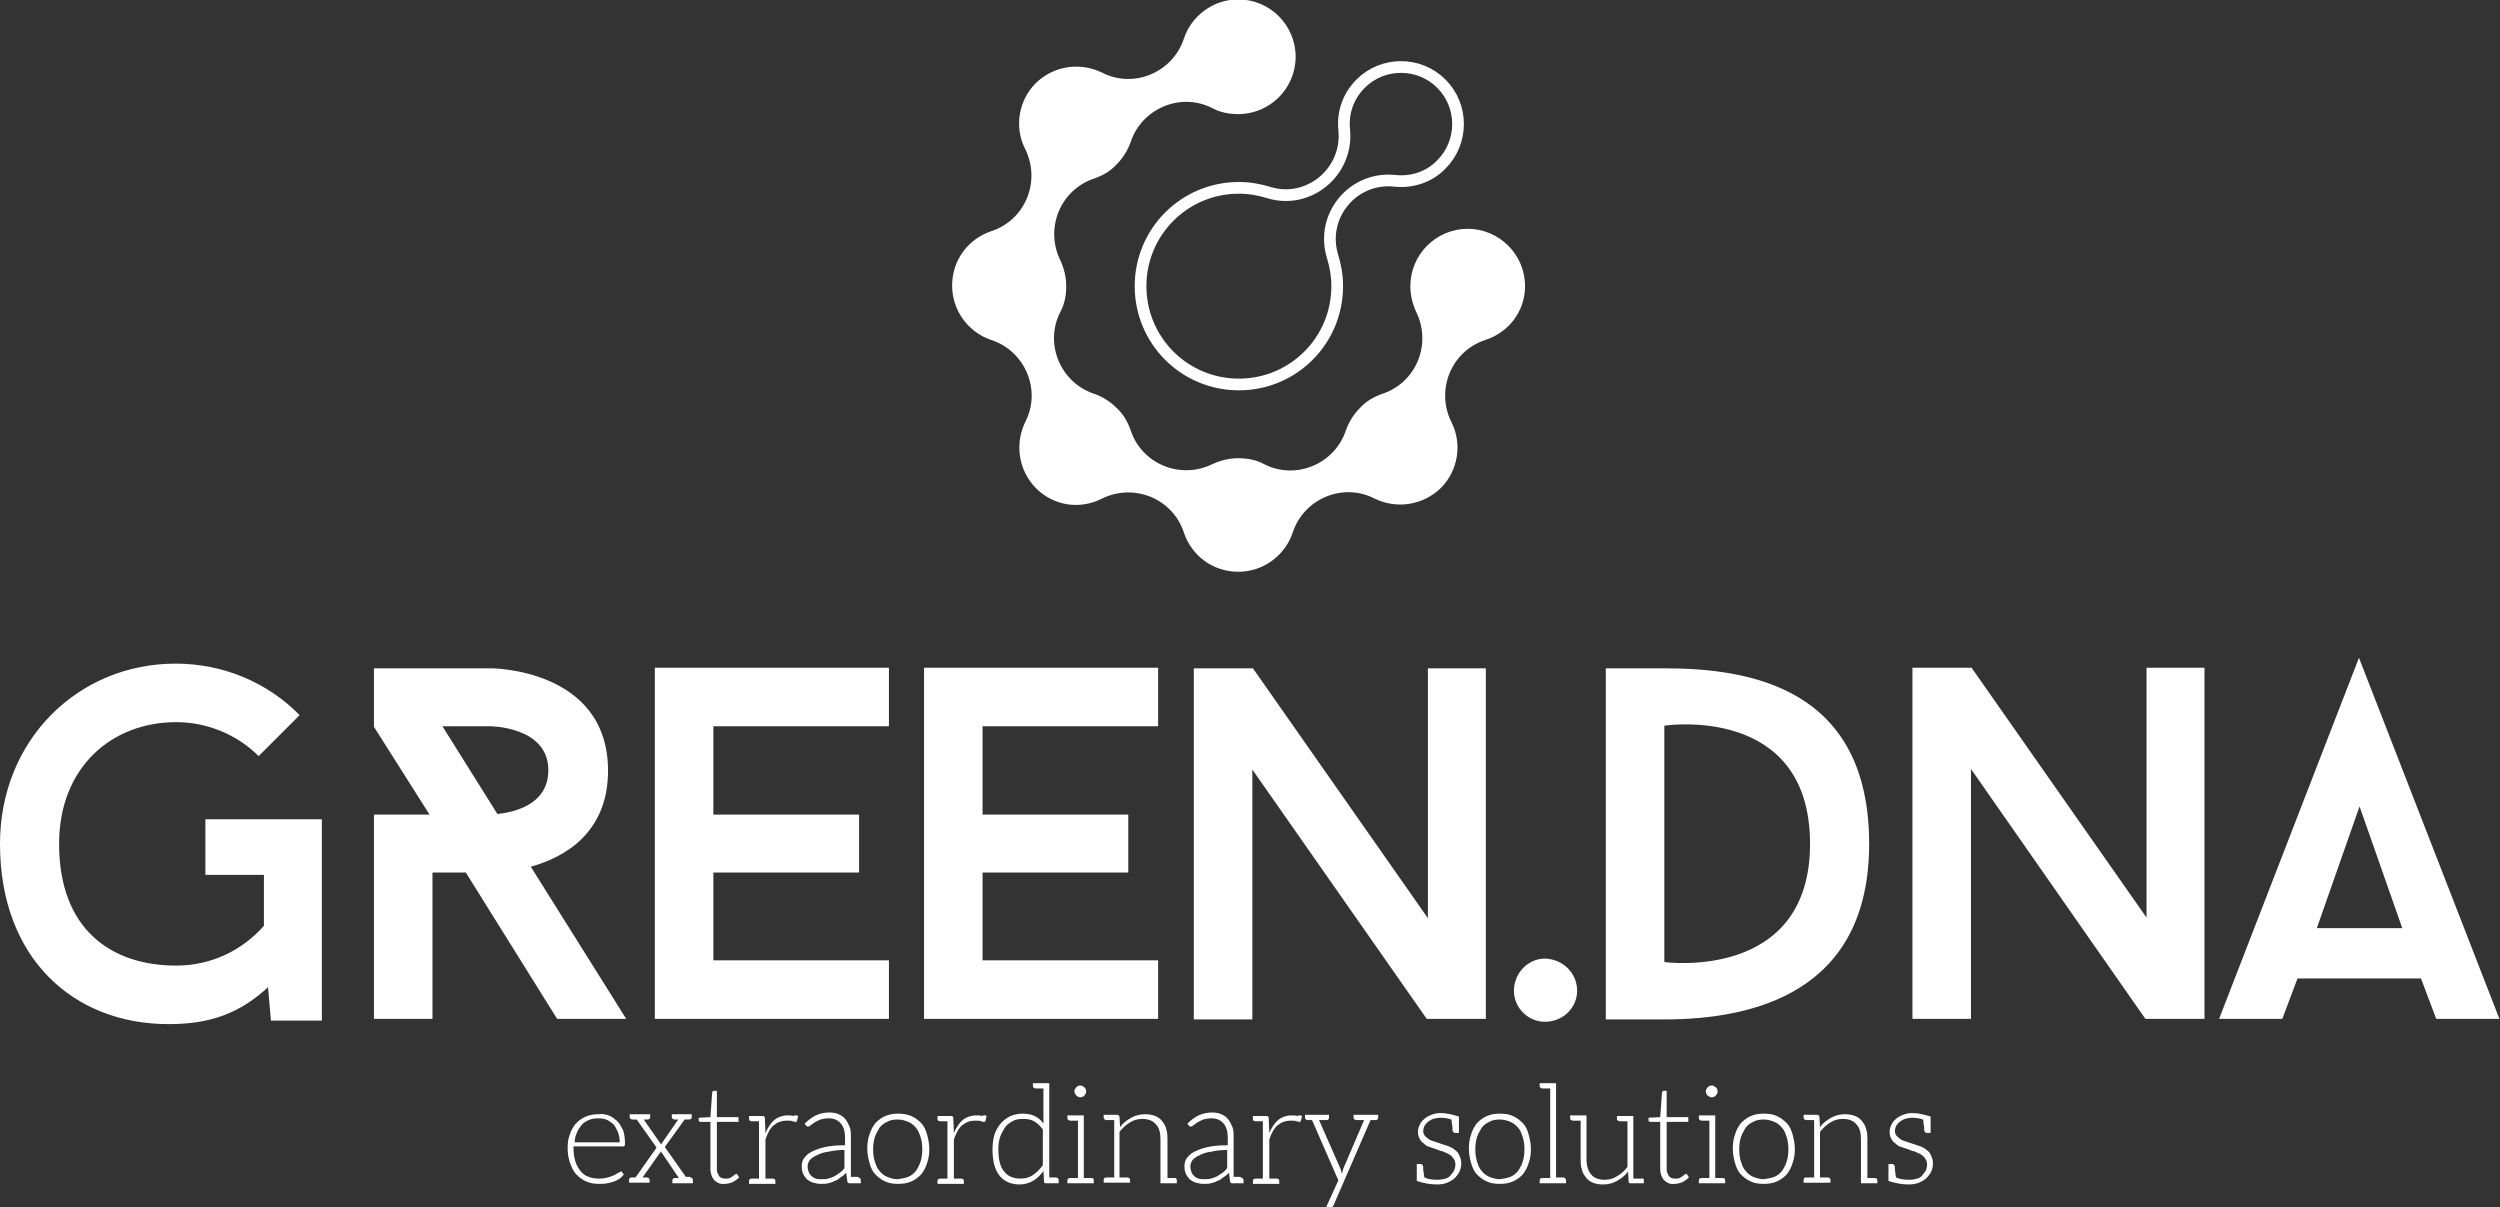 <svg version="1.1" id="Laag_1" xmlns="http://www.w3.org/2000/svg" x="0" y="0" viewBox="0 0 427.2 206.3" xml:space="preserve"><rect x="0" y="0" width="427.2" height="206.3" fill="#333333" stroke="none"/><style type="text/css">.st0{fill:#FFF}.st1{fill:none;stroke:#FFF;stroke-width:2}</style><path class="st0" d="M260.6 48.9c0-5.4-4.4-9.8-9.8-9.8s-9.8 4.4-9.8 9.8c0 1.6.4 3.1 1 4.4 2.7 5.5 0 12.1-5.8 14-1.4.5-2.7 1.2-3.8 2.4-1.1 1.1-1.9 2.4-2.4 3.8-1.9 5.8-8.6 8.6-14 5.8-1.3-.7-2.8-1-4.4-1-1.6 0-3.1.4-4.4 1-5.5 2.7-12.1 0-14-5.8-.5-1.4-1.2-2.7-2.4-3.8-1.1-1.1-2.4-1.9-3.8-2.4-5.8-1.9-8.6-8.6-5.8-14 .7-1.3 1-2.8 1-4.4 0-1.6-.4-3.1-1-4.4-2.7-5.5 0-12.1 5.8-14 1.4-.5 2.7-1.2 3.8-2.4 1.1-1.1 1.9-2.4 2.4-3.8 1.9-5.8 8.6-8.6 14-5.8 1.3.7 2.8 1 4.4 1 5.4 0 9.8-4.4 9.8-9.8S217-.1 211.6-.1c-4.3 0-8 2.8-9.3 6.7-1.9 5.8-8.6 8.6-14 5.8-3.7-1.8-8.2-1.2-11.3 1.8-3 3-3.7 7.6-1.8 11.3 2.7 5.5 0 12.1-5.8 14-3.9 1.3-6.7 4.9-6.7 9.3 0 4.3 2.8 8 6.7 9.3 5.8 1.9 8.6 8.6 5.8 14-1.8 3.7-1.2 8.2 1.8 11.3 3.1 3.1 7.6 3.7 11.3 1.8 5.5-2.7 12.1 0 14 5.8 1.3 3.9 4.9 6.7 9.3 6.7 4.3 0 8-2.8 9.3-6.7 1.9-5.8 8.6-8.6 14-5.8 3.7 1.8 8.2 1.2 11.3-1.8 3-3 3.7-7.6 1.8-11.3-2.7-5.5 0-12.1 5.8-14 4-1.3 6.8-4.9 6.8-9.2z"/><path class="st1" d="M216.8 32.9c-1.6-.5-3.3-.8-5.1-.8-9.3 0-16.8 7.5-16.8 16.8s7.5 16.8 16.8 16.8 16.8-7.5 16.8-16.8c0-1.8-.3-3.5-.8-5.1-2.1-6.9 3.5-13.7 10.7-12.9 2.8.3 5.8-.6 7.9-2.8 3.8-3.8 3.8-10 0-13.8-3.8-3.8-10-3.8-13.8 0-2.2 2.2-3.1 5.1-2.8 7.9.7 7.2-6.1 12.8-12.9 10.7z"/><g><path class="st0" d="M55 140.1v34.3h-8.7l-.5-5.7c-4.9 4.5-9.9 6.3-17 6.3C12.6 175 0 163.8 0 144.2c0-17.8 13.4-30.8 30-30.8 8.3 0 15.8 3.3 21.2 8.8l-7 7c-3.6-3.6-8.7-5.8-14.1-5.8-11 0-20 7.7-20 20.8 0 14.6 8.9 20.8 20 20.8 6 0 11.3-2.6 15-6.8v-8.7h-10V140H55zM95.2 174.1l-15.6-25h-5.7v25h-10v-34.9h9.5l-9.5-15v-10h20s20 0 20 17.5c0 10.6-7.4 14.8-13.2 16.4l16.3 26H95.2zm-10.2-35c2.7-.3 8.7-1.5 8.7-7.5 0-7.5-10-7.5-10-7.5h-8.1l9.4 15zM121.9 124.2v15h24.9v9.9h-24.9v15h30v10h-40v-60h40v10h-30zM167.9 124.2v15h24.9v9.9h-24.9v15h30v10h-40v-60h40v10h-30zM253.9 174.1h-10.1L214 131.5v42.7h-10v-60h10.1l29.9 42.7v-42.7h9.9v59.9zM269.5 169.3c0 2.9-2.4 5.3-5.5 5.3-2.9 0-5.3-2.4-5.3-5.3 0-3 2.4-5.5 5.3-5.5 3.1.1 5.5 2.5 5.5 5.5zM284.4 114.2c14.6 0 35 3.3 35 30 0 25.6-20.1 30-35 30h-10v-60h10zm24.9 30c0-24-24.9-20.2-24.9-20.2v40.4s24.9 3.4 24.9-20.2zM376.7 174.1h-10.1l-29.8-42.7v42.7h-10v-60h10.1l29.9 42.7v-42.7h9.9v60zM413.7 167.2h-21.1l-2.6 6.9h-10.8l23.9-61.7 24 61.7h-10.8l-2.6-6.9zm-17.8-8.6h14.6l-7.3-20.8-7.3 20.8z"/></g><g><path class="st0" d="M104 190.6c.6.2 1 .6 1.5 1 .4.4.7 1 1 1.6.2.6.3 1.4.3 2.2 0 .2 0 .3-.1.4-.1.1-.1.1-.2.1H98v.2c0 .9.1 1.6.3 2.3.2.7.5 1.2.9 1.7s.8.8 1.4 1c.5.2 1.1.3 1.8.3.6 0 1.1-.1 1.5-.2.4-.1.8-.3 1.1-.4.3-.2.5-.3.7-.4.2-.1.3-.2.4-.2.1 0 .2 0 .2.1l.3.4c-.2.2-.4.5-.7.7-.3.2-.7.4-1 .5-.4.1-.8.3-1.2.3-.4.1-.9.1-1.3.1-.8 0-1.5-.1-2.2-.4-.7-.3-1.2-.7-1.7-1.2s-.8-1.2-1.1-2c-.3-.8-.4-1.7-.4-2.6 0-.8.1-1.6.4-2.3.2-.7.6-1.3 1-1.8.5-.5 1-.9 1.7-1.2.7-.3 1.4-.4 2.2-.4.5-.1 1.1 0 1.7.2zm-3.4.8c-.5.2-.9.5-1.2.8-.3.4-.6.8-.8 1.3-.2.5-.4 1-.4 1.7h7.7c0-.6-.1-1.2-.3-1.7-.2-.5-.4-.9-.7-1.3-.3-.3-.7-.6-1.1-.8-.4-.2-.9-.3-1.5-.3-.7 0-1.3.1-1.7.3zM118.4 201.7v.5h-3.5v-.5c0-.3.2-.4.5-.4h.6l-3.1-4.6c0 .2-.1.3-.2.4l-2.9 4.1h.7c.3 0 .5.2.5.4v.5h-3.5v-.5c0-.3.2-.4.5-.4h.6l3.6-5.1-3.4-4.8h-.7c-.3 0-.5-.2-.5-.4v-.5h3.5v.5c0 .3-.2.4-.5.4h-.6l3 4.3c0-.1.1-.3.2-.4l2.7-3.9h-.6c-.3 0-.5-.2-.5-.4v-.5H118.2v.5c0 .3-.2.4-.5.4h-.7l-3.4 4.7 3.6 5.1h.6c.5.2.6.3.6.6zM122.1 201.7c-.4-.4-.7-1.1-.7-2v-8h-1.7c-.1 0-.2 0-.2-.1-.1 0-.1-.1-.1-.2v-.4l2-.1.3-4.2c0-.1 0-.1.1-.2s.1-.1.2-.1h.5v4.5h3.7v.8h-3.7v7.9c0 .3 0 .6.1.8l.3.6c.1.1.3.3.5.3.2.1.4.1.6.1.3 0 .5 0 .7-.1.2-.1.4-.2.5-.3.1-.1.3-.2.4-.3.1-.1.2-.1.2-.1.1 0 .1 0 .2.1l.3.5c-.3.3-.7.6-1.1.8-.5.2-.9.3-1.4.3-.7.1-1.3-.2-1.7-.6zM136.4 190.7l-.2.8c0 .1-.1.2-.2.2h-.2c-.1 0-.2-.1-.3-.1-.1 0-.3-.1-.5-.1h-.6c-.9 0-1.6.3-2.2.8-.6.5-1 1.3-1.4 2.4v6.7h1.2c.3 0 .5.1.5.4v.5H128v-.5c0-.3.2-.4.5-.4h1.2v-9.8h-1.2c-.3 0-.5-.1-.5-.4v-.5h2.3c.1 0 .2 0 .3.1.1.1.1.1.1.3l.1 2.5c.4-.9.9-1.7 1.5-2.2.6-.5 1.4-.8 2.3-.8.4 0 .7 0 1 .1.2-.2.5-.1.8 0zM147.1 201.7v.5h-1.9c-.2 0-.4-.1-.4-.3l-.2-1.5c-.3.3-.6.6-1 .8-.3.3-.6.5-1 .6-.3.2-.7.3-1.1.4-.4.1-.8.1-1.3.1-.4 0-.8-.1-1.2-.2-.4-.1-.7-.3-1-.5-.3-.2-.5-.6-.7-.9-.2-.4-.3-.8-.3-1.4 0-.5.1-1 .4-1.4.3-.4.7-.8 1.3-1.1.6-.3 1.4-.6 2.3-.8.9-.2 2.1-.3 3.4-.3v-1.2c0-1.1-.2-1.9-.7-2.5-.5-.6-1.2-.9-2.1-.9-.6 0-1 .1-1.4.2-.4.2-.7.3-1 .5-.3.2-.5.4-.7.5-.2.2-.3.2-.4.2-.2 0-.3-.1-.4-.2l-.2-.3c.6-.6 1.3-1.1 1.9-1.4.7-.3 1.4-.5 2.3-.5.6 0 1.2.1 1.6.3.5.2.9.5 1.2.9.3.4.5.8.7 1.3.2.5.2 1.1.2 1.8v6.7h1.1c.5.2.6.3.6.6zm-2.6-5.2c-1.1 0-2.1.1-2.9.3-.8.1-1.5.3-2 .6-.5.2-.9.5-1.2.8-.2.3-.4.7-.4 1.1 0 .4.1.7.2 1 .1.3.3.5.5.7.2.2.5.3.7.4.3.1.6.1.9.1.5 0 .9 0 1.2-.1.4-.1.7-.2 1.1-.4l.9-.6c.3-.2.6-.5.8-.8v-3.1zM155.7 190.7c.7.3 1.2.7 1.7 1.2s.8 1.2 1 1.9c.2.7.4 1.6.4 2.5 0 .9-.1 1.7-.4 2.5-.2.7-.6 1.4-1 1.9-.5.5-1 .9-1.7 1.2-.7.3-1.4.4-2.2.4-.8 0-1.6-.1-2.2-.4-.7-.3-1.2-.7-1.7-1.2s-.8-1.2-1-1.9c-.2-.7-.4-1.6-.4-2.5 0-.9.1-1.7.4-2.5.2-.7.6-1.4 1-1.9.5-.5 1-.9 1.7-1.2.7-.3 1.4-.4 2.2-.4.7 0 1.5.1 2.2.4zm-.5 10.4c.5-.2 1-.6 1.3-1 .3-.4.6-1 .8-1.6.2-.6.3-1.3.3-2.1s-.1-1.5-.3-2.1c-.2-.6-.4-1.2-.8-1.6-.3-.4-.8-.8-1.3-1-.5-.2-1.1-.4-1.8-.4s-1.3.1-1.8.4c-.5.2-1 .6-1.3 1-.3.5-.6 1-.8 1.6-.2.6-.3 1.3-.3 2.1s.1 1.5.3 2.1c.2.6.4 1.2.8 1.6.3.4.8.8 1.3 1 .5.2 1.1.4 1.8.4.7-.1 1.3-.2 1.8-.4zM168.6 190.7l-.2.8c0 .1-.1.2-.2.2h-.2c-.1 0-.2-.1-.3-.1-.1 0-.3-.1-.5-.1h-.6c-.9 0-1.6.3-2.2.8-.6.5-1 1.3-1.4 2.4v6.7h1.2c.3 0 .5.1.5.4v.5h-4.5v-.5c0-.3.2-.4.5-.4h1.2v-9.8h-1.2c-.3 0-.5-.1-.5-.4v-.5h2.3c.1 0 .2 0 .3.1.1.1.1.1.1.3l.1 2.5c.4-.9.9-1.7 1.5-2.2.6-.5 1.4-.8 2.3-.8.4 0 .7 0 1 .1.3-.2.6-.1.8 0zM180.9 201.8v.4h-2.2c-.2 0-.3-.1-.3-.3l-.1-1.8c-.5.7-1.1 1.3-1.8 1.7-.7.4-1.5.6-2.3.6-1.4 0-2.6-.5-3.4-1.5-.8-1-1.2-2.5-1.2-4.5 0-.9.1-1.6.3-2.4.2-.7.6-1.4 1-1.9s1-1 1.6-1.3c.6-.3 1.4-.5 2.2-.5.8 0 1.5.1 2.1.4.6.3 1.1.7 1.5 1.3v-6H177c-.3 0-.5-.2-.5-.4v-.5h2.8v16.1h1.1c.3 0 .5.2.5.4v.2zm-2.7-8.8c-.5-.7-1-1.1-1.5-1.4-.5-.3-1.2-.4-1.9-.4s-1.3.1-1.8.4c-.5.3-1 .6-1.3 1.1-.3.5-.6 1-.8 1.6-.2.6-.3 1.3-.3 2.1 0 1.7.3 3 1 3.8.6.8 1.6 1.2 2.8 1.2.8 0 1.5-.2 2.1-.6.6-.4 1.2-1 1.7-1.7V193zM186.9 201.7v.5h-4.5v-.5c0-.3.2-.4.5-.4h1.3v-9.8H183h-.1c-.3 0-.5-.2-.5-.4v-.5h2.8v10.7h1.3c.3 0 .4.1.4.4zm-3.2-14.8c-.1-.1-.1-.3-.1-.4 0-.1 0-.3.1-.4.1-.1.1-.2.2-.3.1-.1.2-.2.3-.2.1-.1.3-.1.4-.1.1 0 .3 0 .4.1.1.1.2.1.3.2.1.1.2.2.2.3.1.1.1.3.1.4 0 .1 0 .3-.1.4-.1.1-.1.2-.2.3-.1.1-.2.2-.3.2-.1.1-.3.1-.4.1-.1 0-.3 0-.4-.1-.1-.1-.2-.1-.3-.2 0-.1-.1-.2-.2-.3zM201.1 201.7v.5h-2.8v-7.5c0-1.1-.2-2-.8-2.6-.5-.6-1.3-.9-2.3-.9-.8 0-1.5.2-2.1.6-.7.4-1.2.9-1.8 1.6v7.8h1.3c.3 0 .5.2.5.4v.5h-4.5v-.5c0-.3.2-.4.5-.4h1.3v-9.8h-1.2-.1c-.3 0-.5-.2-.5-.4v-.5h2.3c.2 0 .3.1.4.3l.1 1.8c.5-.7 1.2-1.2 1.9-1.6.7-.4 1.5-.6 2.4-.6.6 0 1.2.1 1.7.3.5.2.9.5 1.2.9.3.4.6.8.7 1.4.2.5.2 1.2.2 1.8v6.5h1.3c.1 0 .3.1.3.4zM212.5 201.7v.5h-1.9c-.2 0-.4-.1-.4-.3l-.2-1.5c-.3.3-.6.6-1 .8-.3.3-.6.5-1 .6-.3.2-.7.3-1.1.4-.4.1-.8.1-1.3.1-.4 0-.8-.1-1.2-.2-.4-.1-.7-.3-1-.5-.3-.2-.5-.6-.7-.9-.2-.4-.3-.8-.3-1.4 0-.5.1-1 .4-1.4.3-.4.7-.8 1.3-1.1.6-.3 1.4-.6 2.3-.8.9-.2 2.1-.3 3.4-.3v-1.2c0-1.1-.2-1.9-.7-2.5-.5-.6-1.2-.9-2.1-.9-.6 0-1 .1-1.4.2-.4.2-.7.3-1 .5-.3.2-.5.4-.7.5-.2.2-.3.2-.4.2-.2 0-.3-.1-.4-.2l-.2-.3c.6-.6 1.3-1.1 1.9-1.4.7-.3 1.4-.5 2.3-.5.6 0 1.2.1 1.6.3.5.2.9.5 1.2.9.3.4.5.8.7 1.3.2.5.2 1.1.2 1.8v6.7h1.1c.4.2.6.3.6.6zm-2.6-5.2c-1.1 0-2.1.1-2.9.3-.8.1-1.5.3-2 .6-.5.2-.9.5-1.2.8-.2.3-.4.7-.4 1.1 0 .4.1.7.2 1 .1.3.3.5.5.7.2.2.5.3.7.4.3.1.6.1.9.1.5 0 .9 0 1.2-.1.4-.1.7-.2 1.1-.4l.9-.6c.3-.2.6-.5.8-.8v-3.1zM222.5 190.7l-.2.8c0 .1-.1.2-.2.2h-.2c-.1 0-.2-.1-.3-.1-.1 0-.3-.1-.5-.1h-.6c-.9 0-1.6.3-2.2.8-.6.5-1 1.3-1.4 2.4v6.7h1.2c.3 0 .5.1.5.4v.5h-4.5v-.5c0-.3.2-.4.5-.4h1.2v-9.8h-1.2c-.3 0-.5-.1-.5-.4v-.5h2.3c.1 0 .2 0 .3.1.1.1.1.1.1.3l.1 2.5c.4-.9.9-1.7 1.5-2.2.6-.5 1.4-.8 2.3-.8.4 0 .7 0 1 .1.3-.2.6-.1.8 0zM235.5 190.5v.5c0 .3-.2.4-.5.4h-.1-.7l-6.3 14.5c0 .1-.1.2-.2.3-.1.1-.2.1-.3.1h-.8l2.1-4.6-4.5-10.3h-.7c-.3 0-.5-.2-.5-.4v-.5h4.1v.5c0 .3-.2.4-.5.4h-1.2l3.7 8.4c0 .1.1.2.1.4 0 .1.1.2.1.4 0-.1.1-.2.1-.4 0-.1.1-.2.1-.4l3.6-8.4h-1.2-.1c-.3 0-.5-.2-.5-.4v-.5H235.5zM249.7 198.8c0 .5-.1 1-.3 1.4-.2.4-.5.8-.8 1.1-.3.3-.8.6-1.3.8-.5.2-1.1.3-1.7.3-1.2 0-2.3-.2-3.5-.6v-2.9h.6c.3 0 .5.2.5.6v.3c0 .1 0 .4.1.6 0 .3 0 .5.1.8.6.3 1.4.4 2.3.4.5 0 .9-.1 1.3-.2s.7-.3.9-.6c.2-.2.4-.5.6-.8.1-.3.2-.7.2-1 0-.4-.1-.7-.3-1-.2-.3-.4-.5-.7-.7-.3-.2-.7-.3-1-.5-.4-.1-.8-.2-1.2-.4-.4-.1-.8-.3-1.2-.4-.4-.1-.7-.3-1-.6-.3-.2-.6-.5-.7-.8-.2-.3-.3-.7-.3-1.2 0-.4.1-.8.3-1.2.2-.4.4-.7.8-1 .3-.3.7-.5 1.2-.7.5-.2 1-.3 1.6-.3.8 0 1.9.2 3.1.6v2.8h-.6c-.3 0-.5-.2-.5-.6v-.3c0-.1 0-.3-.1-.6 0-.3 0-.5-.1-.8-.6-.2-1.2-.3-1.9-.3-.4 0-.8.1-1.2.2-.3.1-.6.3-.9.5-.2.2-.4.4-.6.7-.1.3-.2.6-.2.8 0 .4.1.7.3.9s.4.4.7.6c.3.2.7.3 1 .4.4.1.8.3 1.2.4.4.1.8.3 1.2.4.4.2.7.3 1 .6.3.2.6.5.7.8.3.6.4 1 .4 1.5zM258.5 190.7c.7.3 1.2.7 1.7 1.2s.8 1.2 1 1.9c.2.7.4 1.6.4 2.5 0 .9-.1 1.7-.4 2.5-.2.7-.6 1.4-1 1.9-.5.5-1 .9-1.7 1.2-.7.3-1.4.4-2.2.4-.8 0-1.6-.1-2.2-.4-.7-.3-1.2-.7-1.7-1.2s-.8-1.2-1-1.9c-.2-.7-.4-1.6-.4-2.5 0-.9.1-1.7.4-2.5.2-.7.6-1.4 1-1.9.5-.5 1-.9 1.7-1.2.7-.3 1.4-.4 2.2-.4.8 0 1.6.1 2.2.4zm-.4 10.4c.5-.2 1-.6 1.3-1 .3-.4.6-1 .8-1.6.2-.6.3-1.3.3-2.1s-.1-1.5-.3-2.1c-.2-.6-.4-1.2-.8-1.6-.3-.4-.8-.8-1.3-1-.5-.2-1.1-.4-1.8-.4s-1.3.1-1.8.4c-.5.2-1 .6-1.3 1-.3.5-.6 1-.8 1.6-.2.6-.3 1.3-.3 2.1s.1 1.5.3 2.1c.2.6.4 1.2.8 1.6.3.4.8.8 1.3 1 .5.2 1.1.4 1.8.4.7-.1 1.3-.2 1.8-.4zM267.6 201.7v.5h-4.5v-.5c0-.3.2-.4.5-.4h1.3V186h-1.2-.1c-.3 0-.5-.2-.5-.4v-.5h2.8v16.1h1.3c.2.1.4.2.4.5zM280.9 201.7v.5h-2.3c-.2 0-.3-.1-.3-.3l-.1-1.7c-.5.7-1.2 1.2-1.9 1.6-.7.4-1.5.6-2.4.6-.7 0-1.2-.1-1.7-.3-.5-.2-.9-.5-1.2-.9-.3-.4-.6-.8-.7-1.4-.2-.5-.2-1.2-.2-1.8v-6.5h-1.2-.1c-.3 0-.5-.2-.5-.4v-.5h2.8v7.5c0 1.1.3 2 .8 2.6.5.6 1.3.9 2.3.9.8 0 1.5-.2 2.1-.6.7-.4 1.3-.9 1.8-1.6v-7.8h-1.2-.1c-.3 0-.5-.2-.5-.4v-.5h2.8v10.7h1.3c.4-.1.5 0 .5.3zM284.4 201.7c-.4-.4-.7-1.1-.7-2v-8H282c-.1 0-.2 0-.2-.1-.1 0-.1-.1-.1-.2v-.4l2-.1.3-4.2c0-.1 0-.1.1-.2s.1-.1.2-.1h.5v4.5h3.7v.8h-3.7v7.9c0 .3 0 .6.1.8l.3.6c.1.1.3.3.5.3.2.1.4.1.6.1.3 0 .5 0 .7-.1.2-.1.4-.2.5-.3.1-.1.3-.2.4-.3.1-.1.2-.1.2-.1.1 0 .1 0 .2.1l.3.5c-.3.3-.7.6-1.1.8-.5.2-.9.3-1.4.3-.7.1-1.3-.2-1.7-.6zM294.8 201.7v.5h-4.5v-.5c0-.3.2-.4.5-.4h1.3v-9.8h-1.2-.1c-.3 0-.5-.2-.5-.4v-.5h2.8v10.7h1.3c.2 0 .4.1.4.4zm-3.2-14.8c-.1-.1-.1-.3-.1-.4 0-.1 0-.3.1-.4.1-.1.1-.2.2-.3.1-.1.2-.2.3-.2.1-.1.3-.1.4-.1.1 0 .3 0 .4.1.1.1.2.1.3.2.1.1.2.2.2.3.1.1.1.3.1.4 0 .1 0 .3-.1.4-.1.1-.1.2-.2.3-.1.1-.2.2-.3.2-.1.1-.3.1-.4.1-.1 0-.3 0-.4-.1-.1-.1-.2-.1-.3-.2-.1-.1-.2-.2-.2-.3zM303.6 190.7c.7.3 1.2.7 1.7 1.2s.8 1.2 1 1.9c.2.7.4 1.6.4 2.5 0 .9-.1 1.7-.4 2.5-.2.7-.6 1.4-1 1.9-.5.5-1 .9-1.7 1.2-.7.3-1.4.4-2.2.4-.8 0-1.6-.1-2.2-.4-.7-.3-1.2-.7-1.7-1.2s-.8-1.2-1-1.9c-.2-.7-.4-1.6-.4-2.5 0-.9.1-1.7.4-2.5.2-.7.6-1.4 1-1.9.5-.5 1-.9 1.7-1.2.7-.3 1.4-.4 2.2-.4.8 0 1.6.1 2.2.4zm-.4 10.4c.5-.2 1-.6 1.3-1 .3-.4.6-1 .8-1.6.2-.6.3-1.3.3-2.1s-.1-1.5-.3-2.1c-.2-.6-.4-1.2-.8-1.6-.3-.4-.8-.8-1.3-1-.5-.2-1.1-.4-1.8-.4s-1.3.1-1.8.4c-.5.2-1 .6-1.3 1-.3.5-.6 1-.8 1.6-.2.6-.3 1.3-.3 2.1s.1 1.5.3 2.1c.2.6.4 1.2.8 1.6.3.4.8.8 1.3 1 .5.2 1.1.4 1.8.4.7-.1 1.3-.2 1.8-.4zM320.8 201.7v.5H318v-7.5c0-1.1-.2-2-.8-2.6-.5-.6-1.3-.9-2.3-.9-.8 0-1.5.2-2.1.6-.7.4-1.2.9-1.8 1.6v7.8h1.3c.3 0 .5.2.5.4v.5H308.2v-.5c0-.3.2-.4.5-.4h1.3v-9.8h-1.2-.1c-.3 0-.5-.2-.5-.4v-.5h2.3c.2 0 .3.1.4.3l.1 1.8c.5-.7 1.2-1.2 1.9-1.6.7-.4 1.5-.6 2.4-.6.6 0 1.2.1 1.7.3.5.2.9.5 1.2.9.3.4.6.8.7 1.4.2.5.2 1.2.2 1.8v6.5h1.3c.2 0 .4.1.4.4zM330.3 198.8c0 .5-.1 1-.3 1.4-.2.4-.5.8-.8 1.1-.3.3-.8.6-1.3.8-.5.2-1.1.3-1.7.3-1.2 0-2.3-.2-3.5-.6v-2.9h.6c.3 0 .5.2.5.6v.3c0 .1 0 .4.1.6 0 .3 0 .5.1.8.6.3 1.4.4 2.3.4.5 0 .9-.1 1.3-.2s.7-.3.9-.6c.2-.2.4-.5.6-.8.1-.3.2-.7.2-1 0-.4-.1-.7-.3-1-.2-.3-.4-.5-.7-.7-.3-.2-.7-.3-1-.5-.4-.1-.8-.2-1.2-.4-.4-.1-.8-.3-1.2-.4-.4-.1-.7-.3-1-.6-.3-.2-.6-.5-.7-.8-.2-.3-.3-.7-.3-1.2 0-.4.1-.8.3-1.2.2-.4.4-.7.8-1 .3-.3.7-.5 1.2-.7.5-.2 1-.3 1.6-.3.8 0 1.9.2 3.1.6v2.8h-.6c-.3 0-.5-.2-.5-.6v-.3c0-.1 0-.3-.1-.6 0-.3 0-.5-.1-.8-.6-.2-1.2-.3-1.9-.3-.4 0-.8.1-1.2.2-.3.1-.6.3-.9.5-.2.2-.4.4-.6.7-.1.3-.2.6-.2.8 0 .4.1.7.3.9s.4.4.7.6c.3.2.7.3 1 .4.4.1.8.3 1.2.4.4.1.8.3 1.2.4.4.2.7.3 1 .6.3.2.6.5.7.8.3.6.4 1 .4 1.5z"/></g></svg>